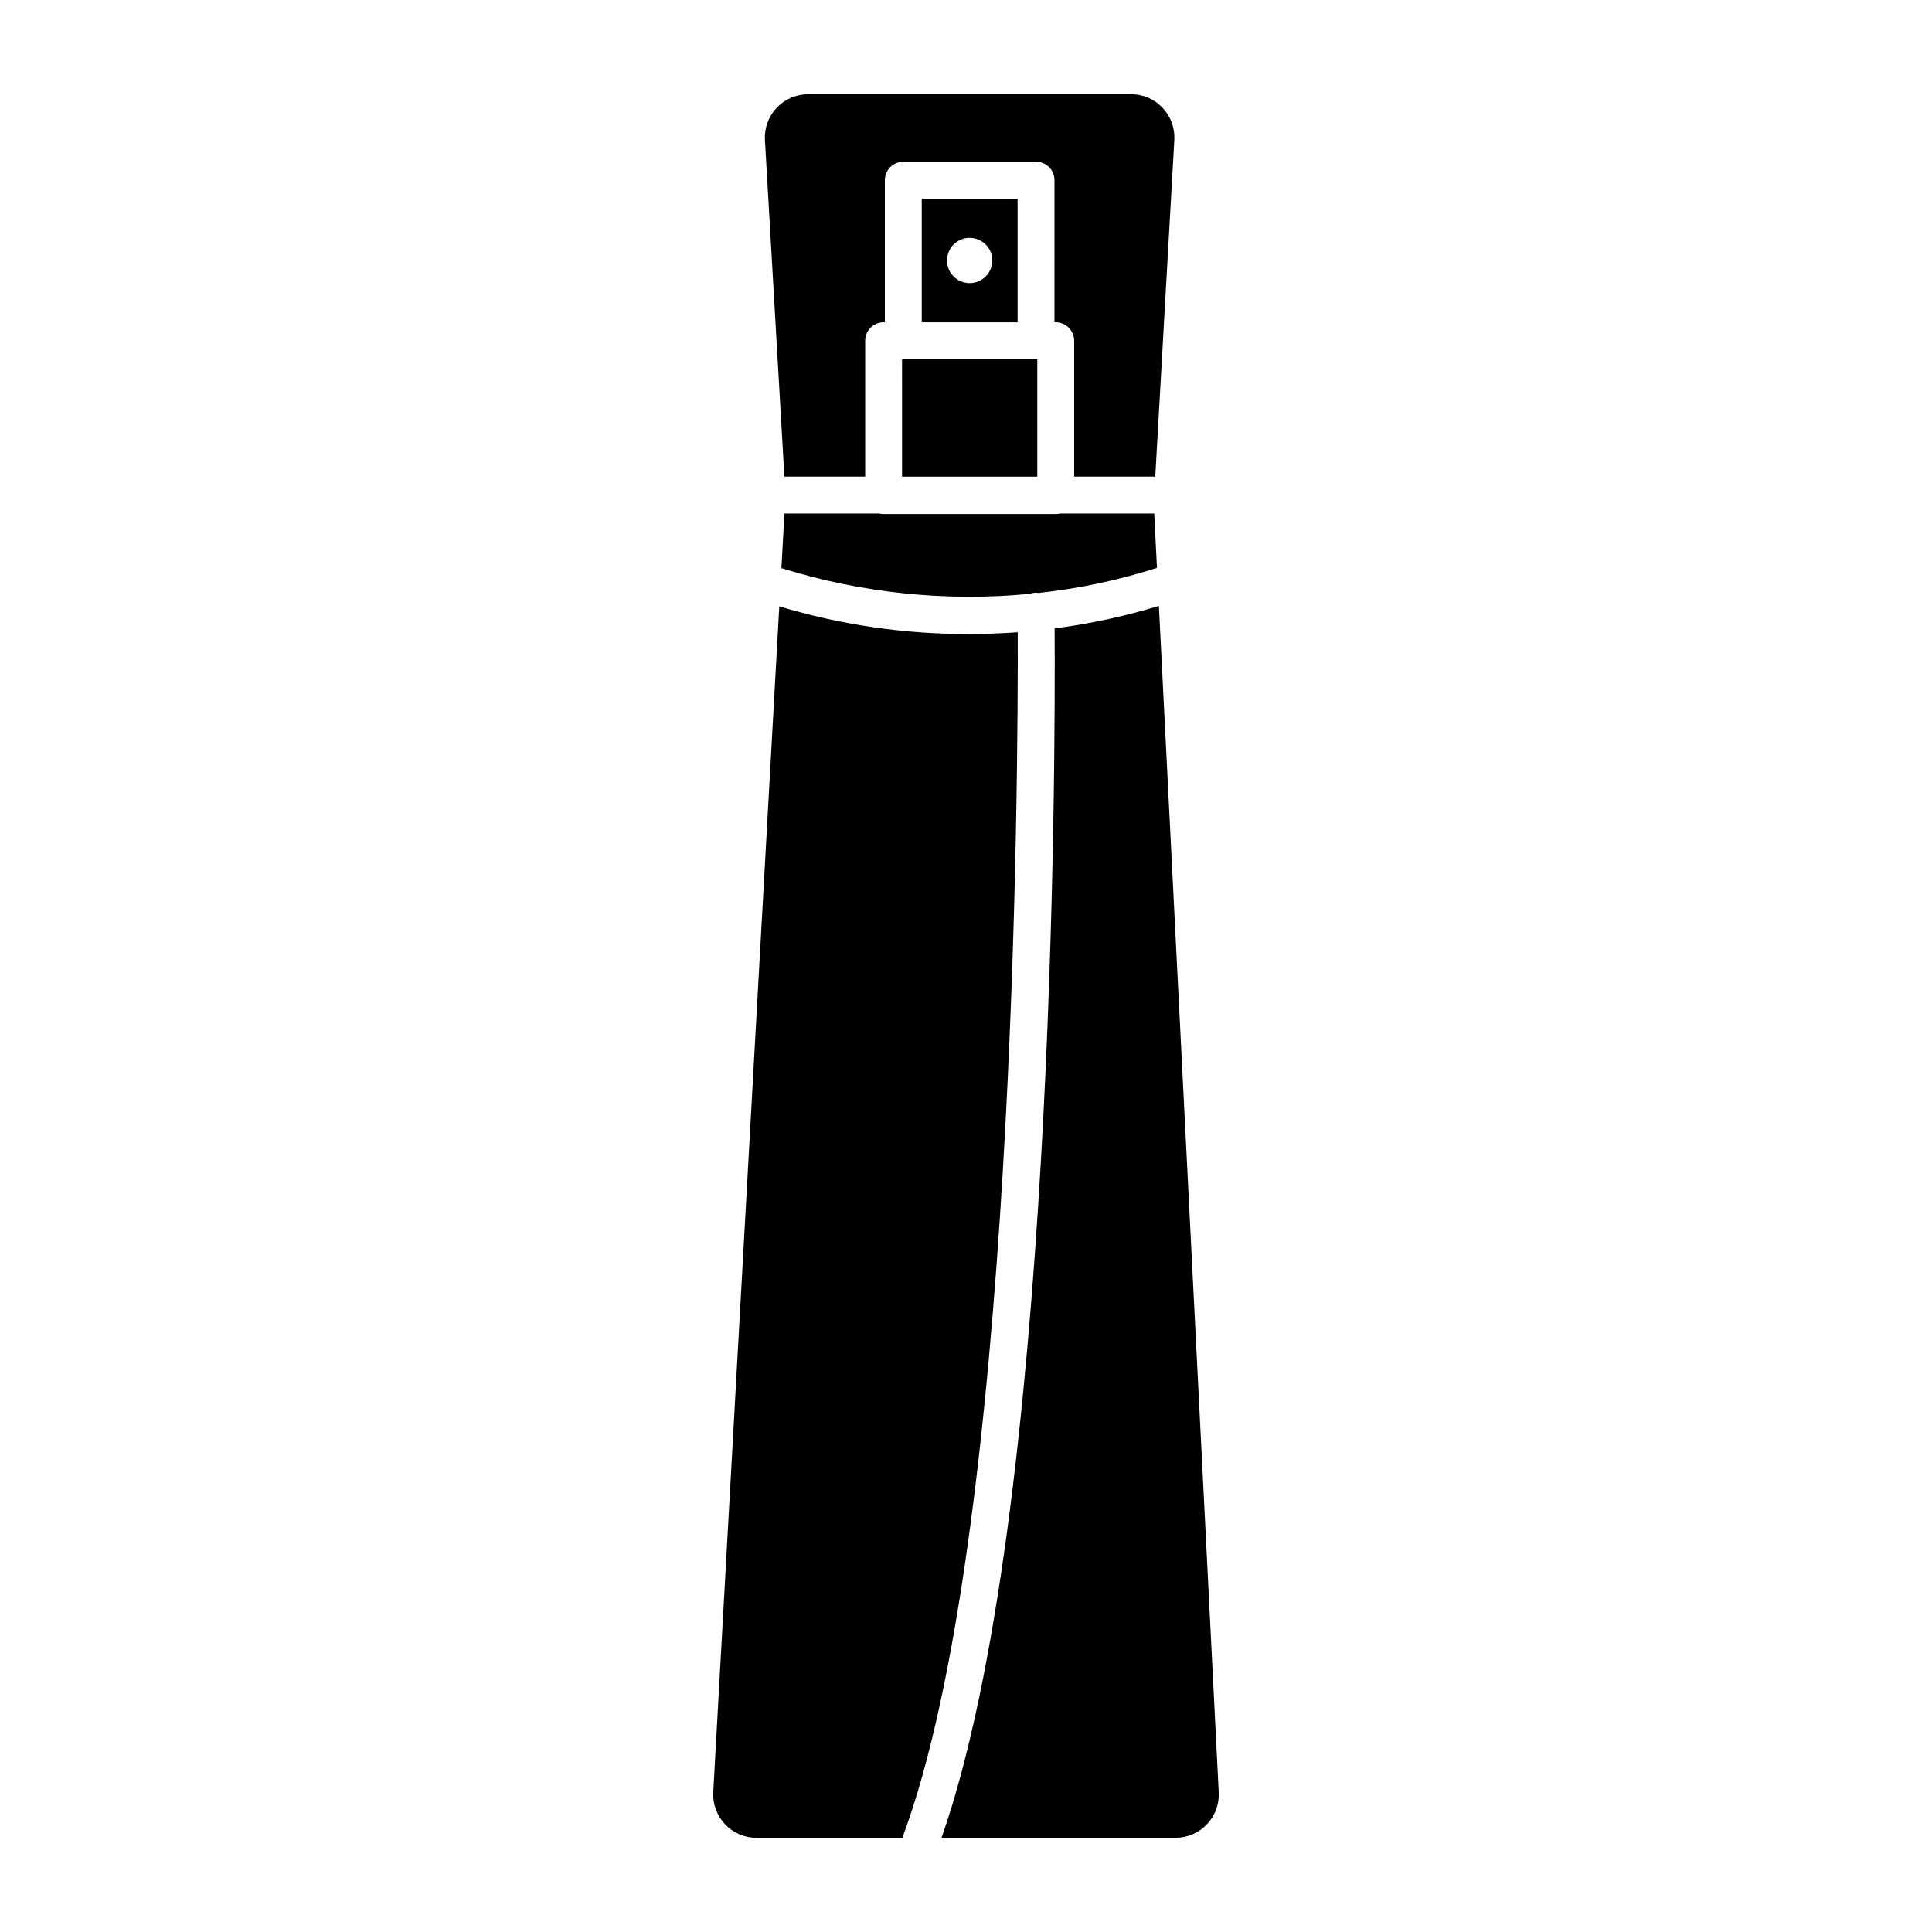 <?xml version="1.0" encoding="UTF-8"?>
<!-- Uploaded to: SVG Find, www.svgrepo.com, Generator: SVG Find Mixer Tools -->
<svg fill="#000000" width="800px" height="800px" version="1.1" viewBox="144 144 512 512" xmlns="http://www.w3.org/2000/svg">
 <path d="m388.27 229.41h25.406v-32.77h-25.406zm6.824-17.551c0.074-0.387 0.188-0.766 0.332-1.129 0.156-0.359 0.34-0.707 0.555-1.031 0.215-0.332 0.465-0.637 0.742-0.914 0.285-0.277 0.59-0.531 0.914-0.758 0.332-0.211 0.68-0.395 1.043-0.551 2.648-1.07 5.688-0.145 7.285 2.223 0.215 0.324 0.402 0.672 0.555 1.031 0.145 0.363 0.258 0.742 0.336 1.129 0.082 0.383 0.121 0.773 0.117 1.164 0 3.312-2.688 6-6 6-0.395 0.004-0.789-0.039-1.176-0.121-0.383-0.074-0.758-0.188-1.117-0.336-0.363-0.148-0.715-0.336-1.043-0.551-0.328-0.219-0.633-0.469-0.914-0.746-1.121-1.129-1.75-2.656-1.75-4.246-0.004-0.391 0.039-0.781 0.121-1.164zm23.801 58.457h-35.84l-0.004-31.133h35.84zm31.715 24.18-0.004-0.004c-10.195 3.266-20.695 5.492-31.336 6.648-0.234-0.043-0.469-0.066-0.707-0.074h-0.059c-0.547 0.016-1.094 0.121-1.605 0.312-22.176 2.125-44.551-0.191-65.82-6.816l0.805-14.477h25.168c0.367 0.09 0.738 0.137 1.113 0.141h45.613c0.379-0.004 0.75-0.051 1.117-0.141h24.988zm16.367 324.5c0.16 3.137-0.977 6.203-3.141 8.48-2.164 2.277-5.168 3.566-8.312 3.566h-62.008c30.086-85.836 30.184-286.35 29.969-320.5 9.359-1.227 18.602-3.223 27.633-5.977zm-83.848 12.047h-38.664c-3.152 0-6.168-1.301-8.332-3.59-2.168-2.289-3.293-5.371-3.117-8.52l17.5-314.25c16.305 4.918 33.246 7.391 50.277 7.34 4.152 0 8.465-0.148 12.914-0.473 0.129 36.133-0.539 239.21-30.578 319.5zm-36.418-449.95c-0.184-3.148 0.941-6.238 3.109-8.531 2.168-2.297 5.184-3.598 8.34-3.598h85.594c3.156 0 6.172 1.297 8.336 3.59 2.168 2.293 3.293 5.375 3.117 8.523l-5.047 89.234h-21.496v-36.016c0-1.297-0.516-2.539-1.43-3.457-0.918-0.914-2.16-1.43-3.457-1.43h-0.332l0.004-37.656c0-1.297-0.516-2.539-1.434-3.457-0.914-0.914-2.16-1.43-3.453-1.43h-35.18c-1.297 0-2.539 0.516-3.457 1.43-0.914 0.918-1.43 2.16-1.43 3.457v37.656h-0.332c-1.293 0-2.539 0.516-3.453 1.43-0.918 0.918-1.43 2.16-1.43 3.457v36.016h-21.41z"/>
</svg>